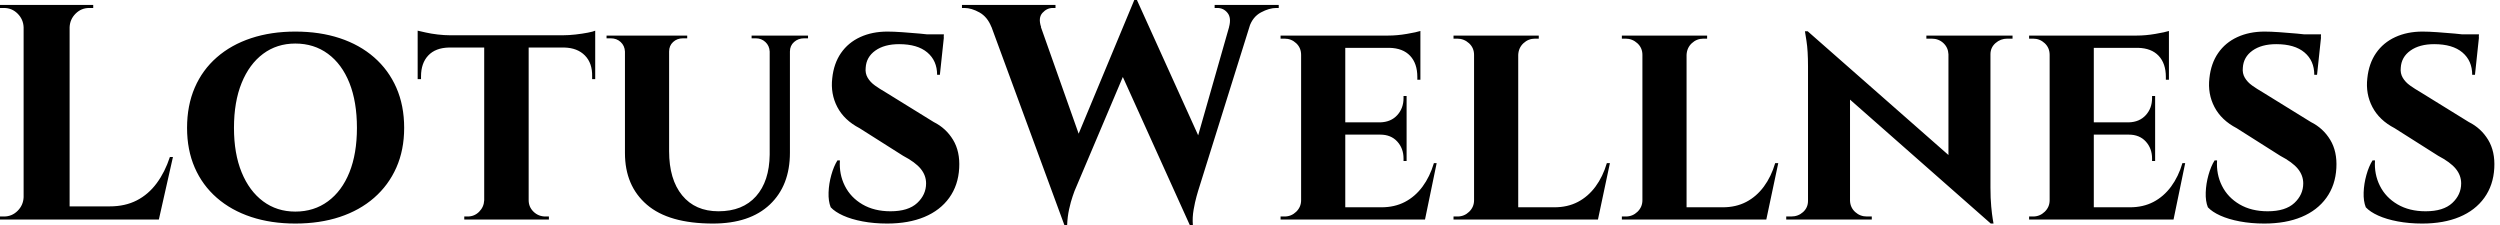 <svg baseProfile="full" height="28" version="1.1" viewBox="0 0 311 28" width="311" xmlns="http://www.w3.org/2000/svg" xmlns:ev="http://www.w3.org/2001/xml-events" xmlns:xlink="http://www.w3.org/1999/xlink"><defs /><g><path d="M10.262 0.61V27.313H4.54V0.61ZM20.332 25.673 21.248 27.313H10.147V25.673ZM23.117 19.531 21.362 27.313H13.886L15.259 25.673Q17.166 25.673 18.616 24.929Q20.065 24.185 21.095 22.793Q22.125 21.401 22.736 19.531ZM4.654 24.529V27.313H1.602V26.932Q1.602 26.932 1.85 26.932Q2.098 26.932 2.098 26.932Q3.09 26.932 3.796 26.226Q4.501 25.52 4.54 24.529ZM4.654 3.395H4.54Q4.501 2.403 3.796 1.698Q3.09 0.992 2.098 0.992Q2.098 0.992 1.85 0.992Q1.602 0.992 1.602 0.992V0.61H4.654ZM10.147 3.395V0.61H13.199V0.992Q13.161 0.992 12.932 0.992Q12.703 0.992 12.703 0.992Q11.711 0.992 11.005 1.698Q10.3 2.403 10.262 3.395Z M38.338 3.929Q41.39 3.929 43.869 4.749Q46.349 5.569 48.142 7.134Q49.935 8.698 50.907 10.91Q51.88 13.123 51.88 15.907Q51.88 18.654 50.907 20.847Q49.935 23.041 48.142 24.605Q46.349 26.169 43.869 26.989Q41.39 27.809 38.338 27.809Q35.324 27.809 32.845 26.989Q30.365 26.169 28.572 24.605Q26.779 23.041 25.826 20.847Q24.872 18.654 24.872 15.907Q24.872 13.123 25.826 10.91Q26.779 8.698 28.572 7.134Q30.365 5.569 32.845 4.749Q35.324 3.929 38.338 3.929ZM38.338 26.322Q40.665 26.322 42.401 25.044Q44.136 23.766 45.071 21.439Q46.005 19.112 46.005 15.907Q46.005 12.665 45.071 10.319Q44.136 7.973 42.401 6.695Q40.665 5.417 38.338 5.417Q36.049 5.417 34.332 6.695Q32.616 7.973 31.662 10.319Q30.708 12.665 30.708 15.907Q30.708 19.112 31.662 21.439Q32.616 23.766 34.332 25.044Q36.049 26.322 38.338 26.322Z M67.368 4.54V27.313H61.837V4.54ZM75.646 4.387V5.913H53.559V4.387ZM75.646 5.798V9.842H75.264V9.499Q75.302 7.858 74.368 6.905Q73.433 5.951 71.793 5.913V5.798ZM75.646 3.815V4.768L71.64 4.387Q72.365 4.387 73.204 4.292Q74.044 4.196 74.73 4.063Q75.417 3.929 75.646 3.815ZM61.913 24.91V27.313H59.357V26.932Q59.357 26.932 59.567 26.932Q59.777 26.932 59.777 26.932Q60.616 26.932 61.207 26.341Q61.798 25.749 61.837 24.91ZM67.253 24.91H67.368Q67.368 25.749 67.978 26.341Q68.589 26.932 69.466 26.932Q69.466 26.932 69.676 26.932Q69.886 26.932 69.886 26.932V27.313H67.253ZM57.45 5.798V5.913Q55.771 5.951 54.875 6.905Q53.978 7.858 53.978 9.499V9.842H53.559V5.798ZM53.559 3.815Q53.902 3.891 54.569 4.044Q55.237 4.196 56.057 4.292Q56.877 4.387 57.564 4.387L53.559 4.768Z M84.839 4.425V18.807Q84.839 22.316 86.46 24.3Q88.082 26.283 90.981 26.283Q93.995 26.283 95.654 24.414Q97.313 22.545 97.351 19.226V4.425H99.869V18.997Q99.869 23.079 97.371 25.444Q94.872 27.809 90.294 27.809Q84.801 27.809 82.074 25.463Q79.346 23.117 79.346 19.035V4.425ZM79.422 4.425V6.409H79.346Q79.308 5.684 78.812 5.226Q78.316 4.768 77.591 4.768Q77.591 4.768 77.324 4.768Q77.057 4.768 77.057 4.768V4.425ZM87.09 4.425V4.768Q87.09 4.768 86.823 4.768Q86.556 4.768 86.556 4.768Q85.831 4.768 85.335 5.226Q84.839 5.684 84.839 6.409H84.763V4.425ZM97.428 4.425V6.409H97.351Q97.313 5.684 96.817 5.226Q96.322 4.768 95.635 4.768Q95.635 4.768 95.368 4.768Q95.101 4.768 95.101 4.768V4.425ZM102.12 4.425V4.768Q102.12 4.768 101.872 4.768Q101.624 4.768 101.624 4.768Q100.899 4.768 100.384 5.226Q99.869 5.684 99.869 6.409H99.793V4.425Z M112.0 3.929Q112.763 3.929 113.85 4.005Q114.937 4.082 116.005 4.177Q117.074 4.272 117.894 4.406Q118.714 4.54 119.019 4.654L118.523 9.308H118.18Q118.18 7.553 116.959 6.523Q115.738 5.493 113.45 5.493Q111.619 5.493 110.493 6.294Q109.368 7.095 109.292 8.431Q109.215 9.117 109.54 9.67Q109.864 10.223 110.455 10.643Q111.046 11.063 111.771 11.482L117.76 15.183Q119.286 15.946 120.163 17.395Q121.041 18.845 120.926 20.905Q120.812 23.041 119.687 24.605Q118.561 26.169 116.597 26.989Q114.632 27.809 111.962 27.809Q110.322 27.809 108.91 27.542Q107.499 27.275 106.488 26.817Q105.477 26.36 104.943 25.787Q104.638 25.025 104.676 23.937Q104.714 22.85 105.019 21.763Q105.324 20.676 105.782 19.951H106.087Q105.973 21.668 106.698 23.117Q107.422 24.567 108.891 25.425Q110.36 26.283 112.381 26.283Q114.594 26.283 115.7 25.253Q116.807 24.223 116.807 22.812Q116.807 21.82 116.139 21.0Q115.471 20.18 113.946 19.379L108.529 15.946Q106.621 14.954 105.763 13.313Q104.905 11.673 105.134 9.728Q105.324 7.896 106.221 6.599Q107.117 5.302 108.605 4.616Q110.093 3.929 112.0 3.929ZM119.019 4.272 118.981 4.959H114.899V4.272Z M124.016 0.839H130.196L136.3 18.082L134.011 28.0ZM143.052 0.0 143.738 3.777 135.27 23.766Q135.27 23.766 135.041 24.414Q134.812 25.063 134.602 26.016Q134.392 26.97 134.354 28.0H134.011L132.943 23.46L142.708 0.0ZM143.052 0.038 151.444 18.578 149.613 28.0 140.42 7.668ZM157.815 0.839 150.643 23.766Q150.643 23.766 150.452 24.433Q150.262 25.101 150.09 26.074Q149.918 27.046 149.995 28.0H149.613L148.545 24.223L155.221 0.839ZM154.496 3.357Q154.801 2.213 154.305 1.602Q153.809 0.992 153.046 0.992H152.703V0.61H160.676V0.992Q160.676 0.992 160.523 0.992Q160.371 0.992 160.371 0.992Q159.493 0.992 158.463 1.545Q157.433 2.098 157.014 3.357ZM131.112 3.357H124.932Q124.436 2.098 123.444 1.545Q122.452 0.992 121.575 0.992Q121.575 0.992 121.422 0.992Q121.27 0.992 121.27 0.992V0.61H132.905V0.992H132.561Q131.837 0.992 131.283 1.602Q130.73 2.213 131.112 3.357Z M168.954 4.425V27.313H163.46V4.425ZM177.88 25.787 178.757 27.313H168.877V25.787ZM176.583 15.221V16.747H168.877V15.221ZM178.3 4.425V5.951H168.877V4.425ZM180.322 20.294 178.872 27.313H172.272L173.455 25.787Q175.095 25.787 176.373 25.12Q177.651 24.452 178.567 23.213Q179.482 21.973 179.978 20.294ZM176.583 16.67V20.027H176.202V19.722Q176.202 18.463 175.42 17.605Q174.638 16.747 173.302 16.747V16.67ZM176.583 11.94V15.297H173.302V15.221Q174.638 15.183 175.42 14.324Q176.202 13.466 176.202 12.207V11.94ZM178.3 5.875V9.918H177.918V9.575Q177.918 7.896 177.022 6.943Q176.125 5.989 174.447 5.951V5.875ZM178.3 3.853V4.768L174.294 4.425Q175.401 4.425 176.621 4.215Q177.842 4.005 178.3 3.853ZM163.575 24.91 163.728 27.313H160.905V26.932Q160.905 26.932 161.134 26.932Q161.362 26.932 161.401 26.932Q162.24 26.932 162.85 26.341Q163.46 25.749 163.46 24.91ZM163.575 6.828H163.46Q163.46 5.951 162.85 5.379Q162.24 4.807 161.401 4.807Q161.362 4.807 161.134 4.807Q160.905 4.807 160.905 4.807V4.425H163.728Z M190.469 4.425V27.313H184.975V4.425ZM199.357 25.787 200.272 27.313H190.392V25.787ZM201.875 20.294 200.387 27.313H193.787L194.97 25.787Q196.61 25.787 197.888 25.12Q199.166 24.452 200.082 23.213Q200.997 21.973 201.493 20.294ZM185.09 24.91 185.243 27.313H182.42V26.932Q182.42 26.932 182.649 26.932Q182.877 26.932 182.916 26.932Q183.755 26.932 184.365 26.341Q184.975 25.749 184.975 24.91ZM190.392 6.828V4.425H193.025V4.807Q192.986 4.807 192.777 4.807Q192.567 4.807 192.567 4.807Q191.728 4.807 191.117 5.379Q190.507 5.951 190.469 6.828ZM185.09 6.828H184.975Q184.975 5.951 184.346 5.379Q183.717 4.807 182.877 4.807Q182.839 4.807 182.629 4.807Q182.42 4.807 182.42 4.807V4.425H185.09Z M211.411 4.425V27.313H205.918V4.425ZM220.3 25.787 221.215 27.313H211.335V25.787ZM222.817 20.294 221.33 27.313H214.73L215.913 25.787Q217.553 25.787 218.831 25.12Q220.109 24.452 221.025 23.213Q221.94 21.973 222.436 20.294ZM206.033 24.91 206.185 27.313H203.362V26.932Q203.362 26.932 203.591 26.932Q203.82 26.932 203.858 26.932Q204.698 26.932 205.308 26.341Q205.918 25.749 205.918 24.91ZM211.335 6.828V4.425H213.967V4.807Q213.929 4.807 213.719 4.807Q213.51 4.807 213.51 4.807Q212.67 4.807 212.06 5.379Q211.45 5.951 211.411 6.828ZM206.033 6.828H205.918Q205.918 5.951 205.289 5.379Q204.659 4.807 203.82 4.807Q203.782 4.807 203.572 4.807Q203.362 4.807 203.362 4.807V4.425H206.033Z M226.48 3.891 248.872 23.575 249.253 27.809 226.899 8.125ZM226.632 24.986V27.313H223.809V26.932Q223.809 26.932 224.114 26.932Q224.42 26.932 224.42 26.932Q225.297 26.932 225.907 26.379Q226.518 25.826 226.518 24.986ZM231.744 24.986Q231.782 25.826 232.392 26.379Q233.003 26.932 233.842 26.932Q233.842 26.932 234.147 26.932Q234.452 26.932 234.452 26.932V27.313H231.668V24.986ZM226.48 3.891 231.744 9.613V27.313H226.518V8.24Q226.518 6.294 226.327 5.093Q226.136 3.891 226.136 3.891ZM249.215 4.425V23.346Q249.215 24.681 249.311 25.692Q249.406 26.703 249.501 27.256Q249.597 27.809 249.597 27.809H249.253L243.989 21.744V4.425ZM249.101 6.752V4.425H251.962V4.807Q251.962 4.807 251.638 4.807Q251.313 4.807 251.313 4.807Q250.474 4.807 249.845 5.36Q249.215 5.913 249.215 6.752ZM243.989 6.752Q243.951 5.913 243.36 5.36Q242.768 4.807 241.891 4.807Q241.891 4.807 241.567 4.807Q241.243 4.807 241.243 4.807V4.425H244.065V6.752Z M262.071 4.425V27.313H256.578V4.425ZM270.997 25.787 271.875 27.313H261.995V25.787ZM269.7 15.221V16.747H261.995V15.221ZM271.417 4.425V5.951H261.995V4.425ZM273.439 20.294 271.989 27.313H265.39L266.572 25.787Q268.213 25.787 269.49 25.12Q270.768 24.452 271.684 23.213Q272.599 21.973 273.095 20.294ZM269.7 16.67V20.027H269.319V19.722Q269.319 18.463 268.537 17.605Q267.755 16.747 266.42 16.747V16.67ZM269.7 11.94V15.297H266.42V15.221Q267.755 15.183 268.537 14.324Q269.319 13.466 269.319 12.207V11.94ZM271.417 5.875V9.918H271.035V9.575Q271.035 7.896 270.139 6.943Q269.243 5.989 267.564 5.951V5.875ZM271.417 3.853V4.768L267.411 4.425Q268.518 4.425 269.738 4.215Q270.959 4.005 271.417 3.853ZM256.692 24.91 256.845 27.313H254.022V26.932Q254.022 26.932 254.251 26.932Q254.48 26.932 254.518 26.932Q255.357 26.932 255.967 26.341Q256.578 25.749 256.578 24.91ZM256.692 6.828H256.578Q256.578 5.951 255.967 5.379Q255.357 4.807 254.518 4.807Q254.48 4.807 254.251 4.807Q254.022 4.807 254.022 4.807V4.425H256.845Z M283.319 3.929Q284.082 3.929 285.169 4.005Q286.256 4.082 287.324 4.177Q288.392 4.272 289.213 4.406Q290.033 4.54 290.338 4.654L289.842 9.308H289.499Q289.499 7.553 288.278 6.523Q287.057 5.493 284.768 5.493Q282.937 5.493 281.812 6.294Q280.687 7.095 280.61 8.431Q280.534 9.117 280.858 9.67Q281.183 10.223 281.774 10.643Q282.365 11.063 283.09 11.482L289.079 15.183Q290.605 15.946 291.482 17.395Q292.36 18.845 292.245 20.905Q292.131 23.041 291.005 24.605Q289.88 26.169 287.916 26.989Q285.951 27.809 283.281 27.809Q281.64 27.809 280.229 27.542Q278.817 27.275 277.807 26.817Q276.796 26.36 276.262 25.787Q275.956 25.025 275.995 23.937Q276.033 22.85 276.338 21.763Q276.643 20.676 277.101 19.951H277.406Q277.292 21.668 278.016 23.117Q278.741 24.567 280.21 25.425Q281.678 26.283 283.7 26.283Q285.913 26.283 287.019 25.253Q288.125 24.223 288.125 22.812Q288.125 21.82 287.458 21.0Q286.79 20.18 285.264 19.379L279.847 15.946Q277.94 14.954 277.082 13.313Q276.223 11.673 276.452 9.728Q276.643 7.896 277.54 6.599Q278.436 5.302 279.924 4.616Q281.411 3.929 283.319 3.929ZM290.338 4.272 290.3 4.959H286.218V4.272Z M302.965 3.929Q303.728 3.929 304.815 4.005Q305.902 4.082 306.97 4.177Q308.038 4.272 308.858 4.406Q309.678 4.54 309.984 4.654L309.488 9.308H309.144Q309.144 7.553 307.924 6.523Q306.703 5.493 304.414 5.493Q302.583 5.493 301.458 6.294Q300.332 7.095 300.256 8.431Q300.18 9.117 300.504 9.67Q300.828 10.223 301.42 10.643Q302.011 11.063 302.736 11.482L308.725 15.183Q310.251 15.946 311.128 17.395Q312.005 18.845 311.891 20.905Q311.777 23.041 310.651 24.605Q309.526 26.169 307.561 26.989Q305.597 27.809 302.926 27.809Q301.286 27.809 299.875 27.542Q298.463 27.275 297.452 26.817Q296.441 26.36 295.907 25.787Q295.602 25.025 295.64 23.937Q295.678 22.85 295.984 21.763Q296.289 20.676 296.747 19.951H297.052Q296.937 21.668 297.662 23.117Q298.387 24.567 299.856 25.425Q301.324 26.283 303.346 26.283Q305.559 26.283 306.665 25.253Q307.771 24.223 307.771 22.812Q307.771 21.82 307.104 21.0Q306.436 20.18 304.91 19.379L299.493 15.946Q297.586 14.954 296.728 13.313Q295.869 11.673 296.098 9.728Q296.289 7.896 297.185 6.599Q298.082 5.302 299.569 4.616Q301.057 3.929 302.965 3.929ZM309.984 4.272 309.946 4.959H305.864V4.272Z " fill="rgb(0,0,0)" transform="translate(-1.602, 0)" /></g></svg>